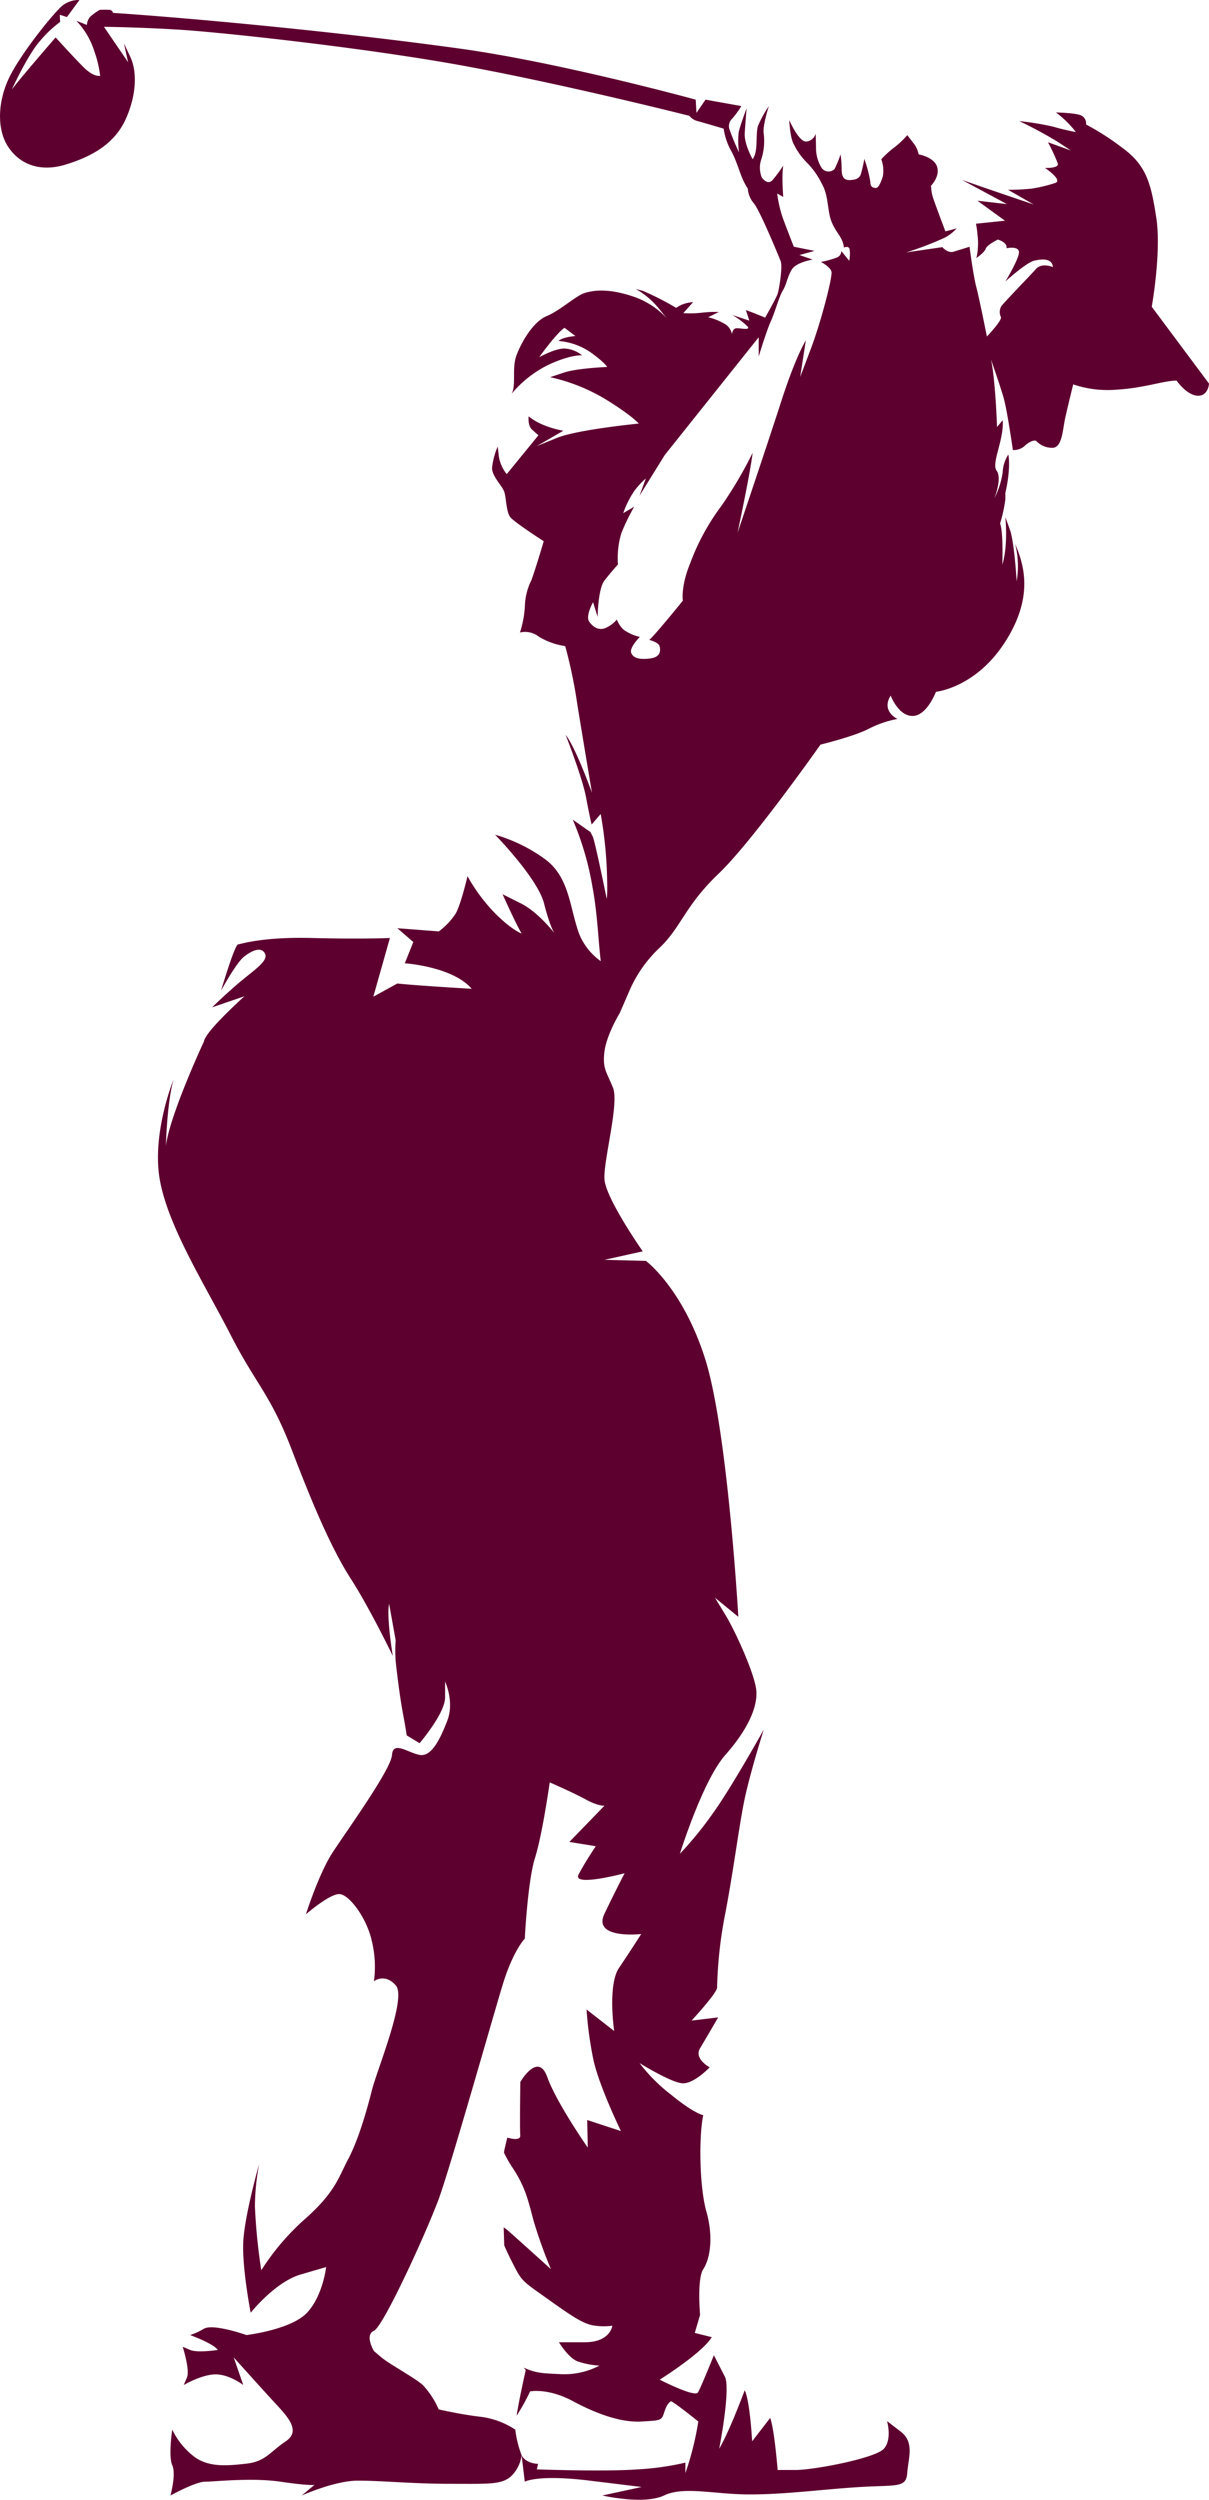 <svg xmlns="http://www.w3.org/2000/svg" width="240.304" height="496.806" viewBox="0 0 240.304 496.806">
  <g id="Vrstva_1" data-name="Vrstva 1" transform="translate(-0.001 0.005)">
    <path id="パス_199" data-name="パス 199" d="M228.928,60.953s1.948-10.871.9-17.694S227.878,32.839,223,29.313a51.358,51.358,0,0,0-7.122-4.571,1.83,1.83,0,0,0-.827-1.725c-.974-.6-5.174-.675-5.174-.675a20.455,20.455,0,0,1,3.972,3.9s-2.475-.451-4.424-1.05a55.52,55.52,0,0,0-6.823-1.126,85.579,85.579,0,0,1,7.645,4.124l2.623,1.725L208.3,28.263a40.729,40.729,0,0,1,1.948,4.2c.3,1.05-2.547.9-2.547.9s3.673,2.475,2.024,3a29.19,29.19,0,0,1-4.723,1.126,45.711,45.711,0,0,1-4.647.223l5.1,2.922s-6.448-2.176-10.344-3.525l-3.9-1.349s6.3,3.374,8.923,4.8l-5.849-.675s3.074,2.248,5.474,3.972l-5.773.6a16.594,16.594,0,0,1,.3,2.176,12.1,12.1,0,0,1,.076,2.623,9.731,9.731,0,0,1-.3,2.024s1.649-1.126,1.872-1.872,2.4-1.8,2.4-1.8,1.948.523,1.725,1.725c0,0,2.4-.523,2.475.751s-2.7,5.849-2.7,5.849,4.124-3.749,5.7-4.124,3.6-.523,3.749,1.274c0,0-2.176-.974-3.374.375s-6.6,6.9-6.9,7.422a2.3,2.3,0,0,0-.076,2.1c.375.6-2.775,3.9-2.775,3.9s-1.5-7.574-2.1-9.821-1.349-8.021-1.349-8.021-1.948.6-3.15.974-2.248-.9-2.248-.9l-7.2,1.05a63.532,63.532,0,0,0,7.645-2.922,8.262,8.262,0,0,0,2.4-1.872s-.9.3-2.248.6c0,0-2.248-5.921-2.547-6.971a8.678,8.678,0,0,1-.3-2.1s1.8-1.8,1.2-3.749-3.673-2.475-3.673-2.475a5.216,5.216,0,0,0-.751-1.872c-.523-.675-1.5-1.948-1.5-1.948a17.9,17.9,0,0,1-2.623,2.475,18.376,18.376,0,0,0-2.547,2.324,6.618,6.618,0,0,1,.3,3.449c-.451,1.349-.9,2.248-1.349,2.248s-1.126-.076-1.126-1.2a25.462,25.462,0,0,0-1.2-4.571,26.978,26.978,0,0,1-.675,3c-.3.827-.827,1.126-2.1,1.2s-1.725-.6-1.725-2.176a19.984,19.984,0,0,0-.223-2.922,20.359,20.359,0,0,1-1.2,2.922,1.688,1.688,0,0,1-2.547-.223,7.471,7.471,0,0,1-1.126-3.825c0-.9-.076-3-.076-3a2.119,2.119,0,0,1-1.872,1.573c-1.5.076-3.374-4.272-3.374-4.272s.152,3.525.9,4.8a13.7,13.7,0,0,0,2.547,3.6,15.728,15.728,0,0,1,3.074,4.348c.974,1.8.974,3.15,1.425,5.773s1.872,3.972,2.4,5.1a4.657,4.657,0,0,1,.523,1.725s.9-.451,1.126.3a6.9,6.9,0,0,1-.076,2.324l-1.573-1.948a1.358,1.358,0,0,1-.827,1.274,18.375,18.375,0,0,1-3.222.9s1.872.974,2.1,1.948-2.024,9.821-4.124,15.371l-2.1,5.549,1.126-7.274s-1.948,3-4.875,12.069-8.7,26.166-8.7,26.166,2.475-11.546,3-15.894a82.56,82.56,0,0,1-6.224,10.572,45.2,45.2,0,0,0-6.224,11.47c-1.872,4.571-1.425,7.346-1.425,7.346s-5.322,6.6-6.671,7.8c0,0,1.8.451,2.024,1.2s.375,2.176-1.8,2.475-3.449-.076-3.825-1.126,1.725-3.15,1.725-3.15a9,9,0,0,1-3.222-1.425,5.4,5.4,0,0,1-1.349-2.024,6.3,6.3,0,0,1-2.176,1.649c-1.349.6-2.475-.076-3.3-1.2s.751-3.9.751-3.9l.9,2.922s.076-5.549,1.349-7.2,2.7-3.222,2.7-3.222a17.112,17.112,0,0,1,.675-6.224,42.192,42.192,0,0,1,2.547-5.246l-2.176,1.274a19.434,19.434,0,0,1,2.1-4.272,15.082,15.082,0,0,1,2.4-2.623l-1.273,3.449,5.022-8.1L150.8,67.025V70.85s1.573-5.174,2.4-6.971,1.649-4.946,2.4-6.148.9-2.775,1.8-4.2,4.124-1.948,4.124-1.948l-2.623-.9,3-.827-4.124-.827s-1.2-3.074-2.1-5.474a24.431,24.431,0,0,1-1.2-5.1l1.2.675s-.152-2.176-.152-3.673a19.69,19.69,0,0,1,.152-2.547,27.977,27.977,0,0,1-2.1,2.851c-1.05,1.2-2.176-.523-2.176-.523a5.234,5.234,0,0,1-.076-3.6,11.761,11.761,0,0,0,.451-5.246c-.152-1.649,1.05-5.322,1.05-5.322a23.134,23.134,0,0,0-2.176,3.972c-.375,1.274-.152,3.749-.451,5.022a3.694,3.694,0,0,1-.6,1.573s-1.725-3-1.573-5.246.375-4.875.375-4.875-1.273,3.374-1.573,4.723A15.859,15.859,0,0,0,146.9,30.3a46.105,46.105,0,0,1-1.948-4.723,2.051,2.051,0,0,1,.6-2.024,17.666,17.666,0,0,0,1.8-2.475L140.234,19.8l-1.8,2.623-.152-2.623S111.517,12.454,91.575,9.679,49.891,4.8,38.72,3.83,22.451,2.557,22.451,2.557a.727.727,0,0,0-.6-.6,17.332,17.332,0,0,0-2.024,0,10.561,10.561,0,0,0-1.872,1.349,2.565,2.565,0,0,0-.675,1.649l-2.1-.827a15.6,15.6,0,0,1,3.6,6.148,21.929,21.929,0,0,1,1.126,4.8s-1.274.3-3.3-1.725-5.549-5.921-5.549-5.921-6.9,7.949-8.7,10.344c0,0,3.15-6.9,5.621-9.669a23.206,23.206,0,0,1,3.972-3.749L11.88,2.932l1.425.451L15.789,0a5.175,5.175,0,0,0-3.3,1.05C10.918,2.249,4.47,10.2,2,15.073S-.7,25.645,1.62,29.166s6.372,5.1,11.47,3.525,9.669-4.048,11.921-9.071,2.176-9.6.9-12.3l-1.274-2.7.827,3.749-4.8-7.046s7.2.076,15.371.6,37.109,3.6,57.2,7.346,43.784,9.745,43.784,9.745a3.054,3.054,0,0,0,1.649,1.05c1.126.3,5.174,1.5,5.174,1.5a12.646,12.646,0,0,0,1.573,4.571c1.5,2.922,1.649,4.946,3.222,7.346a4.961,4.961,0,0,0,1.2,2.922c1.2,1.425,4.875,10.344,5.322,11.47s-.3,5.621-.6,6.524-2.475,4.723-2.475,4.723-2.547-1.05-3.825-1.5l.675,2.1L145.56,62.6a14.834,14.834,0,0,1,3.074,2.324c.451.751-1.274.3-2.176.3s-.974,1.2-.974,1.2a2.968,2.968,0,0,0-1.649-2.176,11.448,11.448,0,0,0-3.074-1.2l2.1-1.05a22.527,22.527,0,0,0-3.449.152,20.115,20.115,0,0,1-3.6.076l1.948-2.176a6.735,6.735,0,0,0-2.475.6l-.9.523a57.264,57.264,0,0,0-6.6-3.374l-1.425-.375a16.189,16.189,0,0,1,4.723,4.048c.645.789,1.109,1.358,1.446,1.771a16.014,16.014,0,0,0-6.469-4.246c-4.946-1.725-8.1-1.349-9.9-.751s-4.8,3.449-7.5,4.571-5.022,5.174-6,7.8,0,5.921-.974,7.645a22.229,22.229,0,0,1,7.346-5.773c4.5-2.1,6.671-1.872,6.671-1.872A6.081,6.081,0,0,0,112.2,69.26c-1.952,0-5.022,1.725-5.022,1.725s3.3-4.647,5.022-5.849l2.176,1.649s-2.475.152-3.374.974a13.178,13.178,0,0,1,6.372,2.248c2.922,2.1,3.3,2.922,3.3,2.922s-5.925.223-8.624,1.126l-2.7.9a36.636,36.636,0,0,1,10.812,4.272c5.309,3.222,6.806,4.946,6.806,4.946s-12.221,1.2-16.269,2.851l-4.048,1.649,5.322-3.074a19.228,19.228,0,0,1-4.424-1.349,12.361,12.361,0,0,1-2.475-1.5s-.223,1.8.675,2.623,1.274,1.126,1.274,1.126l-6.3,7.721a7.43,7.43,0,0,1-1.573-3.525l-.223-1.948A14.437,14.437,0,0,0,97.8,93.014c0,1.649,1.948,3.449,2.4,4.647s.375,4.124,1.274,5.174,6.6,4.723,6.6,4.723-1.725,5.849-2.475,7.8a12.23,12.23,0,0,0-1.274,5.174,20.914,20.914,0,0,1-.974,5.174,4.379,4.379,0,0,1,3.749.827,14.162,14.162,0,0,0,5.246,1.872,97.15,97.15,0,0,1,2.4,11.546c1.274,7.873,2.922,17.618,2.922,17.618s-3.222-8.995-5.246-11.546c0,0,3.3,8.4,4.048,12.368s1.126,5.474,1.126,5.474l1.8-2.1a83.853,83.853,0,0,1,1.2,10.572c.224,5.4,0,6.3,0,6.3s-2.324-11.47-2.775-12.368l-.451-.9-3.525-2.475a58.909,58.909,0,0,1,3.9,13.271c1.042,5.554,1.164,10.842,1.67,14.852a12.236,12.236,0,0,1-4.322-5.486c-1.9-5.28-1.9-11.192-6.755-14.78a31.621,31.621,0,0,0-9.927-4.858s8.446,8.657,9.716,13.621c1.189,4.66,2.016,5.874,2.113,6-.19-.253-3.281-4.268-6.76-6l-3.589-1.8s2.745,6.123,3.8,7.814c0,0-1.9-.633-5.28-4.014a34.688,34.688,0,0,1-5.49-7.392s-1.265,5.49-2.324,7.392a13.678,13.678,0,0,1-3.378,3.589l-8.236-.633,3.167,2.745-1.691,4.225s9.5.633,13.3,5.069c0,0-10.981-.633-14.78-1.054l-4.778,2.627,3.3-11.668s-5.579.253-15.472,0-14.034,1.185-14.713,1.269-3.382,9.214-3.382,9.214,2.96-5.495,4.567-6.764,3.382-2.028,4.141-.675-1.607,2.96-4.4,5.242-6.089,5.495-6.089,5.495l6.427-2.2s-3.551,3.213-5.832,5.748-2.2,3.213-2.2,3.213S33.8,221.4,32.977,227.706c.105-3.07.447-9.48,1.535-13.195,0,0-4.453,10.821-2.707,20.178s9.02,20.8,14.034,30.606,7.949,11.837,12.174,22.885S65.9,307.8,69.736,313.773s8.341,15.333,8.341,15.333-1.295-7.78-.734-10.374l1.3,7.249a29.3,29.3,0,0,0,0,4.078c.164,1.8.843,7.27,1.408,10.26s.789,4.567.789,4.567l2.56,1.552s5.069-5.912,5.069-9.079v-3.167s1.9,4.01.422,7.814-3.167,7.181-5.49,6.76-5.28-2.884-5.49.034-9.079,15.168-11.824,19.394-5.28,12.25-5.28,12.25,4.858-4.225,6.76-4.01,5.28,4.647,6.334,9.29a21.721,21.721,0,0,1,.422,8.025s2.176-1.691,4.36.843-3.728,16.682-4.786,20.907-2.745,9.927-4.647,13.515-2.534,6.545-8.446,11.824a48.062,48.062,0,0,0-8.868,10.348,114.473,114.473,0,0,1-1.265-12.672,46.315,46.315,0,0,1,.843-8.446s-2.956,10.348-3.167,15.628,1.48,13.937,1.48,13.937,4.858-6.123,9.927-7.6l5.069-1.48s-.633,5.7-3.8,9.079-12.035,4.436-12.035,4.436-6.545-2.324-8.446-1.265a13.454,13.454,0,0,1-2.745,1.265s4.647,1.691,5.49,2.956c0,0-4.01.633-5.49,0l-1.48-.633s1.48,4.647.843,6.123l-.633,1.48s3.589-2.113,6.334-2.113,5.49,2.113,5.49,2.113l-1.9-5.49s5.49,6.123,8.025,8.868,5.49,5.7,2.324,7.814-4.01,4.01-7.814,4.436-7.814.843-10.77-1.691a14.792,14.792,0,0,1-3.977-5.069s-.81,5.284,0,7.076-.358,6.018-.358,6.018,4.968-2.745,6.869-2.745,9.29-.843,15,0,6.755.633,6.755.633l-2.534,2.113S66.505,493,71.152,493s10.981.633,18.373.633,10.137.211,12.035-1.48a7,7,0,0,0,2.113-4.225,21.5,21.5,0,0,1-1.257-5.069,16.061,16.061,0,0,0-6.768-2.534c-3.8-.422-8.446-1.48-8.446-1.48a17.221,17.221,0,0,0-3.167-4.858c-1.691-1.48-6.76-4.225-8.236-5.49l-1.48-1.265s-1.9-3.167,0-4.01S84.878,443.367,87.2,437.029s10.559-35.477,12.672-42.447,4.436-9.29,4.436-9.29.569-11.424,2.033-16.058,2.927-15.008,2.927-15.008,4.757,2.075,7.2,3.416,3.677,1.219,3.677,1.219l-6.971,7.2,5.246.856s-2.075,3.049-3.416,5.613,9.151-.245,9.151-.245-1.556,2.927-4.01,8.054,7.3,4.027,7.3,4.027-2.075,3.293-4.394,6.709-.974,12.566-.974,12.566l-5.49-4.272a73.131,73.131,0,0,0,1.341,9.884c1.1,5.246,5.49,14.274,5.49,14.274l-6.709-2.2.122,5.49s-6.224-8.906-8.054-14.03-5.351.978-5.351.978h0s-.135,8.9-.017,10.61c.072.983-1.354.793-2.577.455-.219.881-.4,1.653-.54,2.269-.046.2-.084.439-.122.7a21.544,21.544,0,0,0,1.649,2.922c2.686,4.027,3.171,6.709,4.272,10.736a93.982,93.982,0,0,0,3.416,9.518s-5.246-4.757-8.417-7.565a6.053,6.053,0,0,0-.978-.738c.038,1.248.08,2.45.11,3.551.38.907.848,1.91,1.358,2.927,2.2,4.394,2.075,4.027,7.2,7.687s7.321,5.124,9.518,5.368a12.274,12.274,0,0,0,3.416,0s-.367,3.293-5.49,3.293H111.1s1.83,3.049,3.66,3.783a16.23,16.23,0,0,0,4.394.856,15.1,15.1,0,0,1-7.565,1.708c-3.239-.19-4.917-.084-7.468-1.3.232.308.375.493.375.493s-1.252,5.465-1.817,9.062a38.671,38.671,0,0,0,2.686-4.833s3.538-.734,8.539,1.952,9.762,4.272,13.667,4.027,3.9-.122,4.516-2.011,1.341-2.012,1.341-2.012c1.463.856,5.368,4.027,5.368,4.027a58.807,58.807,0,0,1-2.564,10.247V489.42a54.446,54.446,0,0,1-9.518,1.341c-6.465.489-20.009,0-20.009,0l.245-1.1s-2.442,0-3.277-1.733l.633,5.28s2.534-1.48,12.883-.211l10.348,1.265-7.814,1.691s8.236,1.9,12.25,0,9.927-.211,17.1-.211,14.78-1.054,21.962-1.48,9.079.211,9.29-2.745,1.48-6.123-1.265-8.236l-2.745-2.113s1.054,3.589-.633,5.49-13.937,4.225-17.525,4.225h-3.589s-.633-8.025-1.48-10.348l-3.589,4.647s-.422-8.025-1.48-10.137c0,0-2.956,8.025-5.069,11.613,0,0,2.214-11.192,1.214-14.148l-2.269-4.436s-2.534,6.334-3.167,7.392-7.6-2.534-7.6-2.534,8.446-5.28,10.348-8.446l-3.378-.843,1.054-3.589s-.633-7.181.633-9.079,2.113-6.123.633-11.4-1.48-15.417-.633-19.216c0,0-1.691-.211-6.334-4.01a33.651,33.651,0,0,1-6.334-6.334s6.123,3.8,8.446,4.01,5.49-3.167,5.49-3.167-3.167-1.691-1.9-3.8,3.589-6.123,3.589-6.123l-5.28.633s5.069-5.49,5.069-6.545a85.362,85.362,0,0,1,1.636-14.78c1.531-8.025,2.589-16.26,3.643-21.751s4.01-14.78,4.01-14.78-6.334,11.4-10.137,16.682a71.642,71.642,0,0,1-6.545,8.025s4.537-14.569,9.028-19.638,6.389-9.5,6.178-12.672-4.12-11.824-6.178-15.206l-2.058-3.378,4.647,3.8s-2.113-36.957-6.545-51.1-11.824-19.638-11.824-19.638l-8.24-.211,7.607-1.691s-7.4-10.559-7.607-14.359,2.96-15,1.691-18.162-2.117-3.8-1.691-7.181,3.057-7.692,3.057-7.692l2.045-4.714a25.533,25.533,0,0,1,5.9-8.257c4.348-4.2,4.946-8.248,11.694-14.7s20.241-25.639,20.241-25.639,6.747-1.649,9.6-3.15a20.575,20.575,0,0,1,5.7-1.948s-3.3-1.5-1.349-4.647c0,0,1.5,4.048,4.348,4.048s4.647-4.8,4.647-4.8,7.8-.751,13.646-9.745,3.9-15.442,2.1-19.642a17.933,17.933,0,0,1,.3,7.422s-.451-7.8-1.349-10.272l-.9-2.475s.6,5.549-.6,9.446c0,0,.223-6.671-.451-8.172a28.539,28.539,0,0,0,1.05-4.8V97.973s1.126-4.5.6-7.645a6.931,6.931,0,0,0-1.126,3.525,16.686,16.686,0,0,1-1.649,5.174s1.573-3.972.451-5.474,1.5-6.148,1.2-10.045l-1.126,1.349s-.3-9.222-1.2-13.418c0,0,1.725,4.946,2.475,7.5s1.872,10.5,1.872,10.5a3.332,3.332,0,0,0,2.269-.751c.805-.827,2.007-1.349,2.378-1.05a4.312,4.312,0,0,0,3.374,1.349c1.8-.223,1.872-3.6,2.4-6s1.573-6.6,1.573-6.6a21.152,21.152,0,0,0,8.624,1.05c5.4-.3,9.37-1.8,11.921-1.8,0,0,1.948,2.851,4.124,3s2.324-2.4,2.324-2.4L228.911,60.94Z" transform="translate(0 0)" fill="#5e002f"/>
  </g>
</svg>
